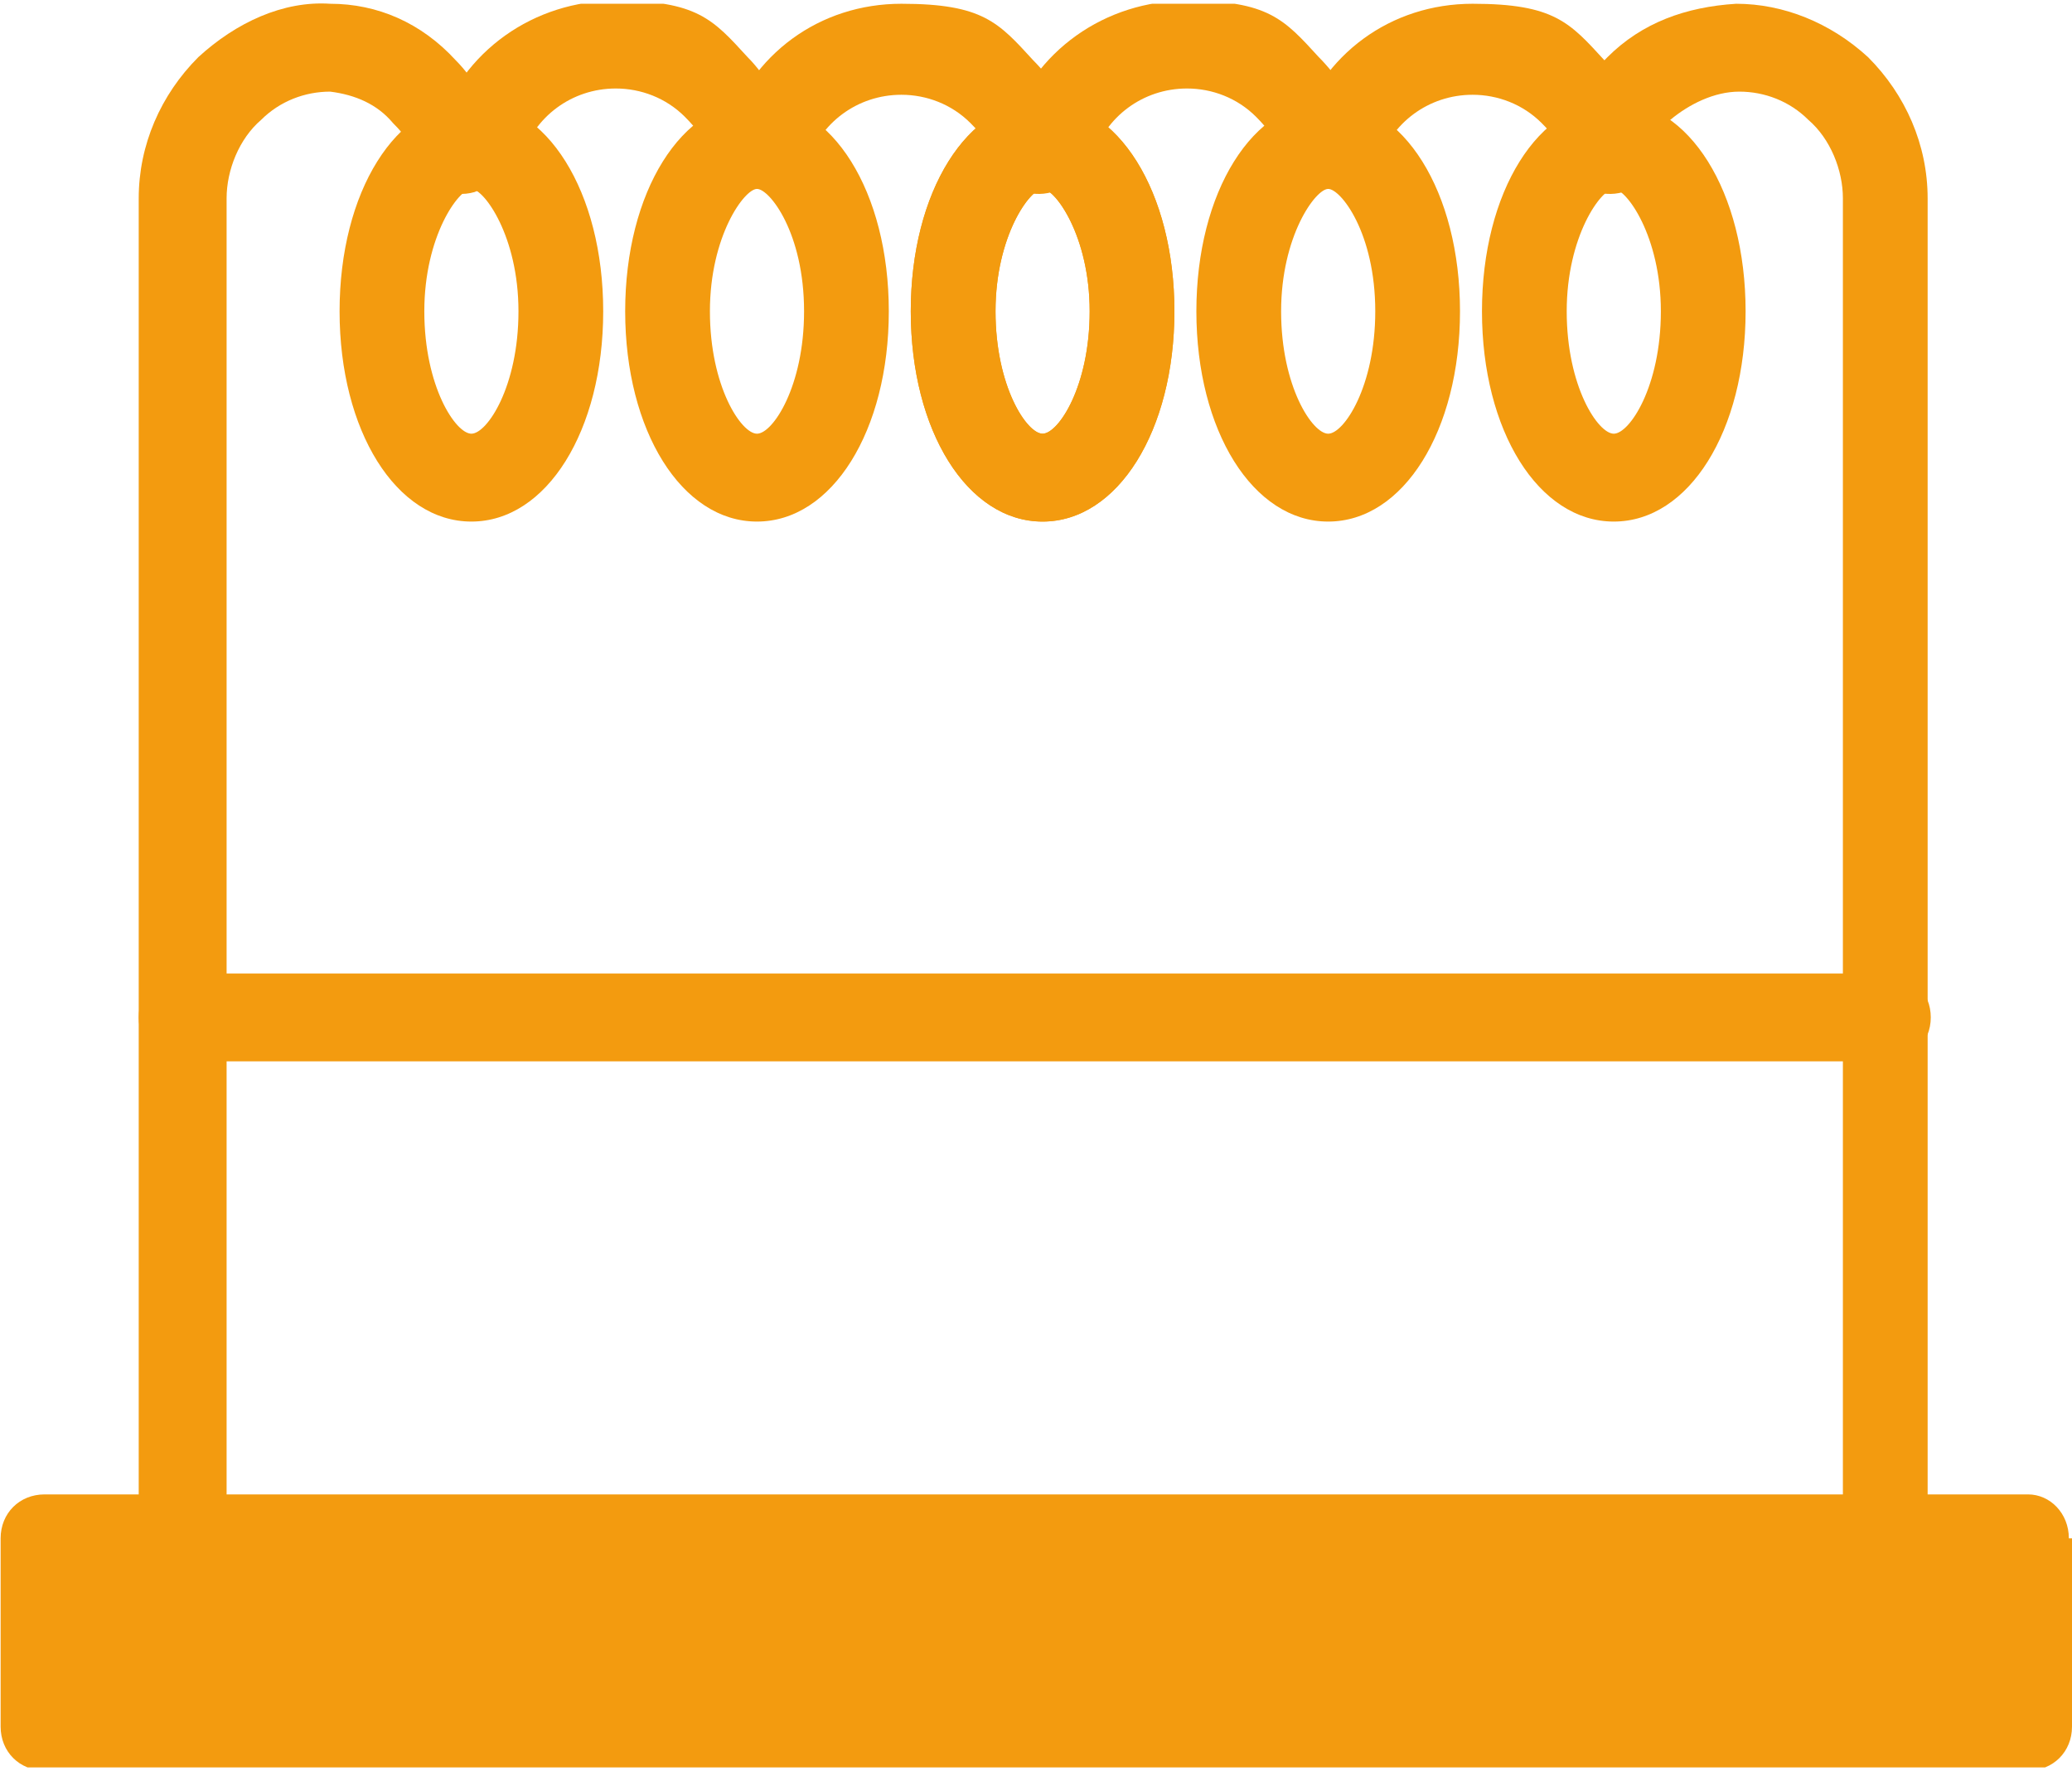 <svg xmlns="http://www.w3.org/2000/svg" version="1.1" xmlns:xlink="http://www.w3.org/1999/xlink" viewBox="195.88 -0.12 66.02 56.43">
  <defs>
    <style>
      .cls-1 {
        fill: none;
      }

      .cls-2 {
        fill: #f39b0f;
      }

      .cls-3 {
        clip-path: url(#clippath);
      }
    </style>
    <clipPath id="clippath">
      <rect class="cls-1" x="195.9" width="66" height="56.2"/>
    </clipPath>
  </defs>
  <!-- Generator: Adobe Illustrator 28.6.0, SVG Export Plug-In . SVG Version: 1.2.0 Build 709)  -->
  <g>
    <g id="Layer_1">
      <g class="cls-3">
        <g>
          <path class="cls-2" d="M201.7,50.2c-.8,0-1.4-.6-1.4-1.4V6.2c0-1.7.7-3.3,1.9-4.5,1.2-1.1,2.7-1.8,4.2-1.7,1.5,0,2.9.6,4,1.8.6.6,1.1,1.5,1.5,2.4.2.7-.1,1.5-.9,1.8-.7.2-1.5-.1-1.8-.9-.1-.5-.4-.9-.8-1.3-.5-.6-1.2-.9-2-1-.8,0-1.6.3-2.2.9-.7.6-1.1,1.6-1.1,2.5v42.7c0,.7-.6,1.3-1.4,1.3Z"/>
          <path class="cls-2" d="M256,50.2c-.8,0-1.4-.6-1.4-1.4V6.2c0-.9-.4-1.9-1.1-2.5-.6-.6-1.4-.9-2.2-.9s-1.6.4-2.2.9c-.4.4-.6.8-.8,1.3-.2.7-1,1.1-1.8.9-.7-.2-1.1-1-.9-1.8.3-.9.8-1.7,1.5-2.4,1.1-1.1,2.5-1.6,4.1-1.7,1.5,0,3,.6,4.2,1.7,1.2,1.2,1.9,2.8,1.9,4.5v42.7c0,.7-.6,1.3-1.3,1.3Z"/>
          <path class="cls-2" d="M219.8,5.9c-.6,0-1.1-.4-1.3-1-.1-.5-.4-.9-.8-1.3-.6-.6-1.4-.9-2.2-.9-1.4,0-2.6.9-3,2.2-.2.7-1,1.1-1.8.9-.7-.2-1.1-1-.9-1.8.8-2.5,3.1-4.1,5.7-4.1s3.1.6,4.2,1.8c.6.6,1.1,1.5,1.5,2.4.2.7-.1,1.5-.9,1.8h-.4Z"/>
          <path class="cls-2" d="M220.2,5.9c-.1,0-.3,0-.4,0-.7-.2-1.1-1-.8-1.8.8-2.5,3-4.1,5.6-4.1s3.1.6,4.2,1.8c.6.6,1.2,1.5,1.5,2.4.2.7-.1,1.5-.9,1.8-.7.2-1.5-.1-1.8-.9-.1-.5-.4-.9-.8-1.3-.6-.6-1.4-.9-2.2-.9-1.4,0-2.6.9-3,2.2-.2.6-.8.9-1.3.9Z"/>
          <path class="cls-2" d="M210.9,16.5c-2.4,0-4.2-2.9-4.2-6.7s1.8-6.7,4.2-6.7,4.2,2.9,4.2,6.7-1.8,6.7-4.2,6.7ZM210.9,5.9c-.4,0-1.5,1.5-1.5,3.9s1,3.9,1.5,3.9,1.5-1.5,1.5-3.9-1.1-3.9-1.5-3.9Z"/>
          <path class="cls-2" d="M220,16.5c-2.4,0-4.2-2.9-4.2-6.7s1.8-6.7,4.2-6.7,4.2,2.9,4.2,6.7-1.8,6.7-4.2,6.7ZM220,5.9c-.4,0-1.5,1.5-1.5,3.9s1,3.9,1.5,3.9,1.5-1.5,1.5-3.9c0-2.5-1.1-3.9-1.5-3.9Z"/>
          <path class="cls-2" d="M229.1,16.5c-2.4,0-4.2-2.9-4.2-6.7s1.8-6.7,4.2-6.7,4.2,2.9,4.2,6.7-1.8,6.7-4.2,6.7ZM229.1,5.9c-.4,0-1.5,1.5-1.5,3.9s1,3.9,1.5,3.9,1.5-1.5,1.5-3.9-1.1-3.9-1.5-3.9Z"/>
          <path class="cls-2" d="M238,5.9c-.6,0-1.1-.4-1.3-1-.1-.5-.4-.9-.8-1.3-.6-.6-1.4-.9-2.2-.9-1.4,0-2.6.9-3,2.2-.2.7-1,1.1-1.8.9-.7-.2-1.1-1-.9-1.8.8-2.5,3.1-4.1,5.7-4.1s3.1.6,4.2,1.8c.6.6,1.2,1.5,1.5,2.4.2.7-.1,1.5-.9,1.8h-.4Z"/>
          <path class="cls-2" d="M238.4,5.9c-.1,0-.3,0-.4,0-.7-.2-1.1-1-.8-1.8.8-2.5,3-4.1,5.6-4.1s3.1.6,4.2,1.8c.6.6,1.2,1.5,1.5,2.4.2.7-.1,1.5-.9,1.8-.7.2-1.5-.1-1.8-.9-.1-.5-.4-.9-.8-1.3-.6-.6-1.4-.9-2.2-.9-1.4,0-2.6.9-3,2.2-.2.6-.8.9-1.3.9Z"/>
          <path class="cls-2" d="M229.1,16.5c-2.4,0-4.2-2.9-4.2-6.7s1.8-6.7,4.2-6.7,4.2,2.9,4.2,6.7-1.8,6.7-4.2,6.7ZM229.1,5.9c-.4,0-1.5,1.5-1.5,3.9s1,3.9,1.5,3.9,1.5-1.5,1.5-3.9-1.1-3.9-1.5-3.9Z"/>
          <path class="cls-2" d="M238.2,16.5c-2.4,0-4.2-2.9-4.2-6.7s1.8-6.7,4.2-6.7,4.2,2.9,4.2,6.7-1.8,6.7-4.2,6.7ZM238.2,5.9c-.4,0-1.5,1.5-1.5,3.9s1,3.9,1.5,3.9,1.5-1.5,1.5-3.9c0-2.5-1.1-3.9-1.5-3.9Z"/>
          <path class="cls-2" d="M247.3,16.5c-2.4,0-4.2-2.9-4.2-6.7s1.8-6.7,4.2-6.7,4.2,2.9,4.2,6.7-1.8,6.7-4.2,6.7ZM247.3,5.9c-.4,0-1.5,1.5-1.5,3.9s1,3.9,1.5,3.9,1.5-1.5,1.5-3.9-1.1-3.9-1.5-3.9Z"/>
          <path class="cls-2" d="M261.9,48.9v6c0,.8-.6,1.4-1.4,1.4h-63.2c-.8,0-1.4-.6-1.4-1.4v-6c0-.8.6-1.4,1.4-1.4h63.2c.7,0,1.3.6,1.3,1.4Z"/>
          <path class="cls-2" d="M256,33.7h-54.3c-.8,0-1.4-.6-1.4-1.4s.6-1.4,1.4-1.4h54.3c.8,0,1.4.6,1.4,1.4s-.6,1.4-1.4,1.4Z"/>
        </g>
      </g>
    </g>
  </g>
</svg>